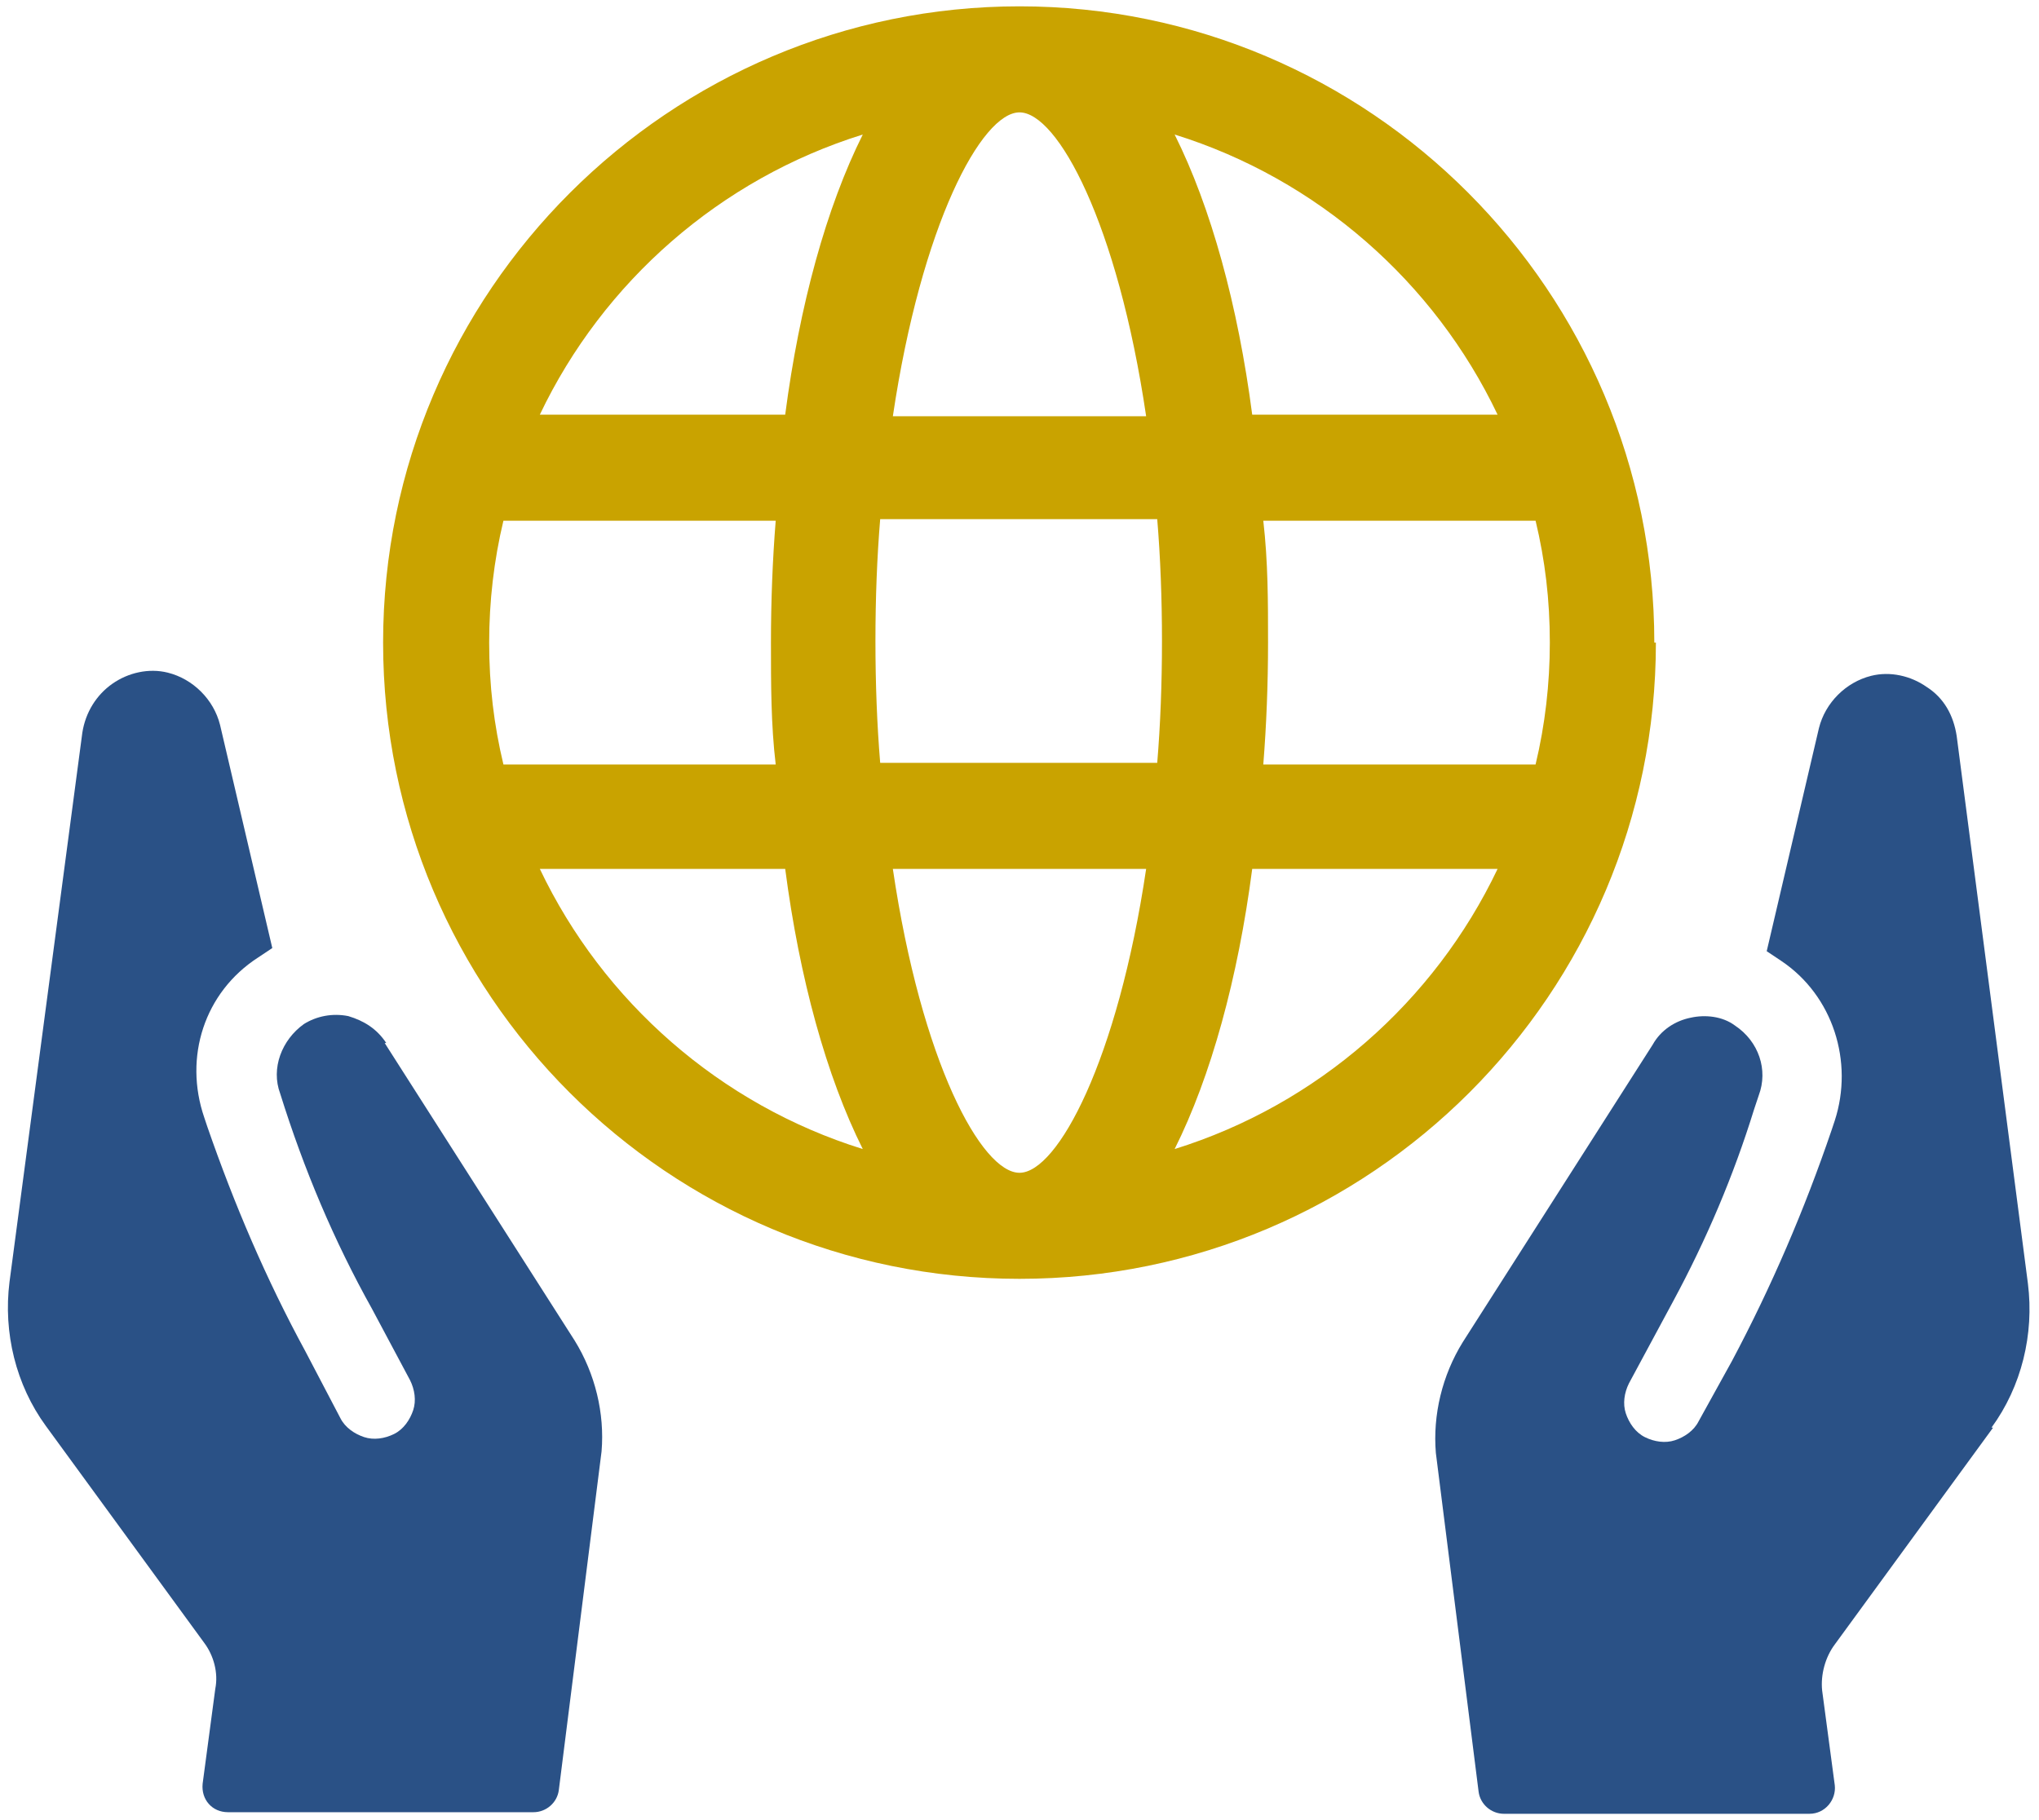 <?xml version="1.0" encoding="UTF-8"?>
<svg id="Layer_1" xmlns="http://www.w3.org/2000/svg" width="128.8" height="115" version="1.1" xmlns:xlink="http://www.w3.org/1999/xlink" viewBox="0 0 128.8 115">
  <!-- Generator: Adobe Illustrator 29.1.0, SVG Export Plug-In . SVG Version: 2.1.0 Build 142)  -->
  <defs>
    <style>
      .st0 {
        fill: none;
      }

      .st1 {
        fill: #c9a300;
      }

      .st2 {
        fill: #2a5186;
      }

      .st3 {
        clip-path: url(#clippath);
      }
    </style>
    <clipPath id="clippath">
      <rect class="st0" x=".5" y=".4" width="127.7" height="114.2"/>
    </clipPath>
  </defs>
  <g class="st3">
    <path class="st1" d="M74.2,72.6c2.3-4.6,4-10.8,4.9-17.7h15.5c-4,8.4-11.4,14.9-20.4,17.7M73.1,48.2h-17.5c-.2-2.4-.3-5-.3-7.7s.1-5.3.3-7.7h17.5c.2,2.4.3,5,.3,7.7s-.1,5.3-.3,7.7M64.4,74.1c-2.4,0-6.2-7-8-19.2h16c-1.8,12.1-5.6,19.2-8,19.2M49.6,26.2h-15.5c4-8.4,11.4-14.9,20.4-17.7-2.3,4.6-4,10.8-4.9,17.7M34.1,54.9h15.5c.9,6.9,2.6,13.1,4.9,17.7-9-2.8-16.4-9.3-20.4-17.7M30.9,40.6c0-2.6.3-5.2.9-7.7h17.2c-.2,2.5-.3,5.1-.3,7.7s0,5.2.3,7.7h-17.2c-.6-2.5-.9-5-.9-7.7M64.4,7.1c2.4,0,6.2,7,8,19.2h-16c1.8-12.1,5.6-19.2,8-19.2M94.6,26.2h-15.5c-.9-6.9-2.6-13.1-4.9-17.7,9,2.8,16.4,9.3,20.4,17.7M97.9,40.6c0,2.6-.3,5.2-.9,7.7h-17.2c.2-2.5.3-5.1.3-7.7s0-5.1-.3-7.7h17.2c.6,2.5.9,5,.9,7.7M104.5,40.6C104.5,18.4,86.5.4,64.4.4S24.2,18.4,24.2,40.6s18,40.2,40.2,40.2,40.2-18,40.2-40.2"/>
    <path class="st2" d="M125.8,90.2c1.9-2.6,2.7-5.9,2.3-9.1l-4.5-34.6c-.2-1.3-.8-2.4-1.9-3.1-1-.7-2.3-1-3.5-.7-1.6.4-2.9,1.7-3.3,3.3l-3.3,14.1c.3.2.6.4.9.6,3.3,2.2,4.6,6.4,3.4,10.1l-.2.6c-1.7,5-3.8,9.9-6.3,14.6l-2.1,3.8c-.3.6-.9,1-1.5,1.2-.6.2-1.3.1-1.9-.2-.6-.3-1-.9-1.2-1.5-.2-.6-.1-1.3.2-1.9l2.8-5.2c2.1-3.9,3.8-7.9,5.1-12.1l.3-.9c.6-1.6,0-3.4-1.5-4.4-.8-.6-1.9-.7-2.8-.5-1,.2-1.9.8-2.4,1.7l-12,18.8c-1.3,2.1-1.9,4.6-1.7,7l2.7,21.4c.1.8.8,1.4,1.6,1.4h19.3c1,0,1.7-.9,1.6-1.8l-.8-6c-.1-1,.2-2.1.8-2.9l10-13.7Z"/>
    <path class="st2" d="M24.4,65.9c-.6-.9-1.4-1.4-2.4-1.7-1-.2-2,0-2.8.5-1.4,1-2.1,2.8-1.5,4.4h0c1.5,4.8,3.4,9.3,5.8,13.6l2.4,4.5c.3.6.4,1.3.2,1.9-.2.6-.6,1.2-1.2,1.5-.6.3-1.3.4-1.9.2-.6-.2-1.2-.6-1.5-1.2l-2.2-4.2c-2.5-4.6-4.5-9.3-6.2-14.2l-.2-.6c-1.3-3.8,0-7.9,3.4-10.1.3-.2.6-.4.9-.6l-3.3-14.1c-.4-1.6-1.7-2.9-3.3-3.3-1.2-.3-2.5,0-3.5.7-1,.7-1.7,1.8-1.9,3.1L.6,81c-.4,3.2.4,6.5,2.3,9.1l10,13.7c.6.8.9,1.9.7,2.9l-.8,6c-.1,1,.6,1.8,1.6,1.8h19.3c.8,0,1.5-.6,1.6-1.4l2.7-21.4c.2-2.4-.4-4.9-1.7-7l-12-18.8Z"/>
  </g>
</svg>